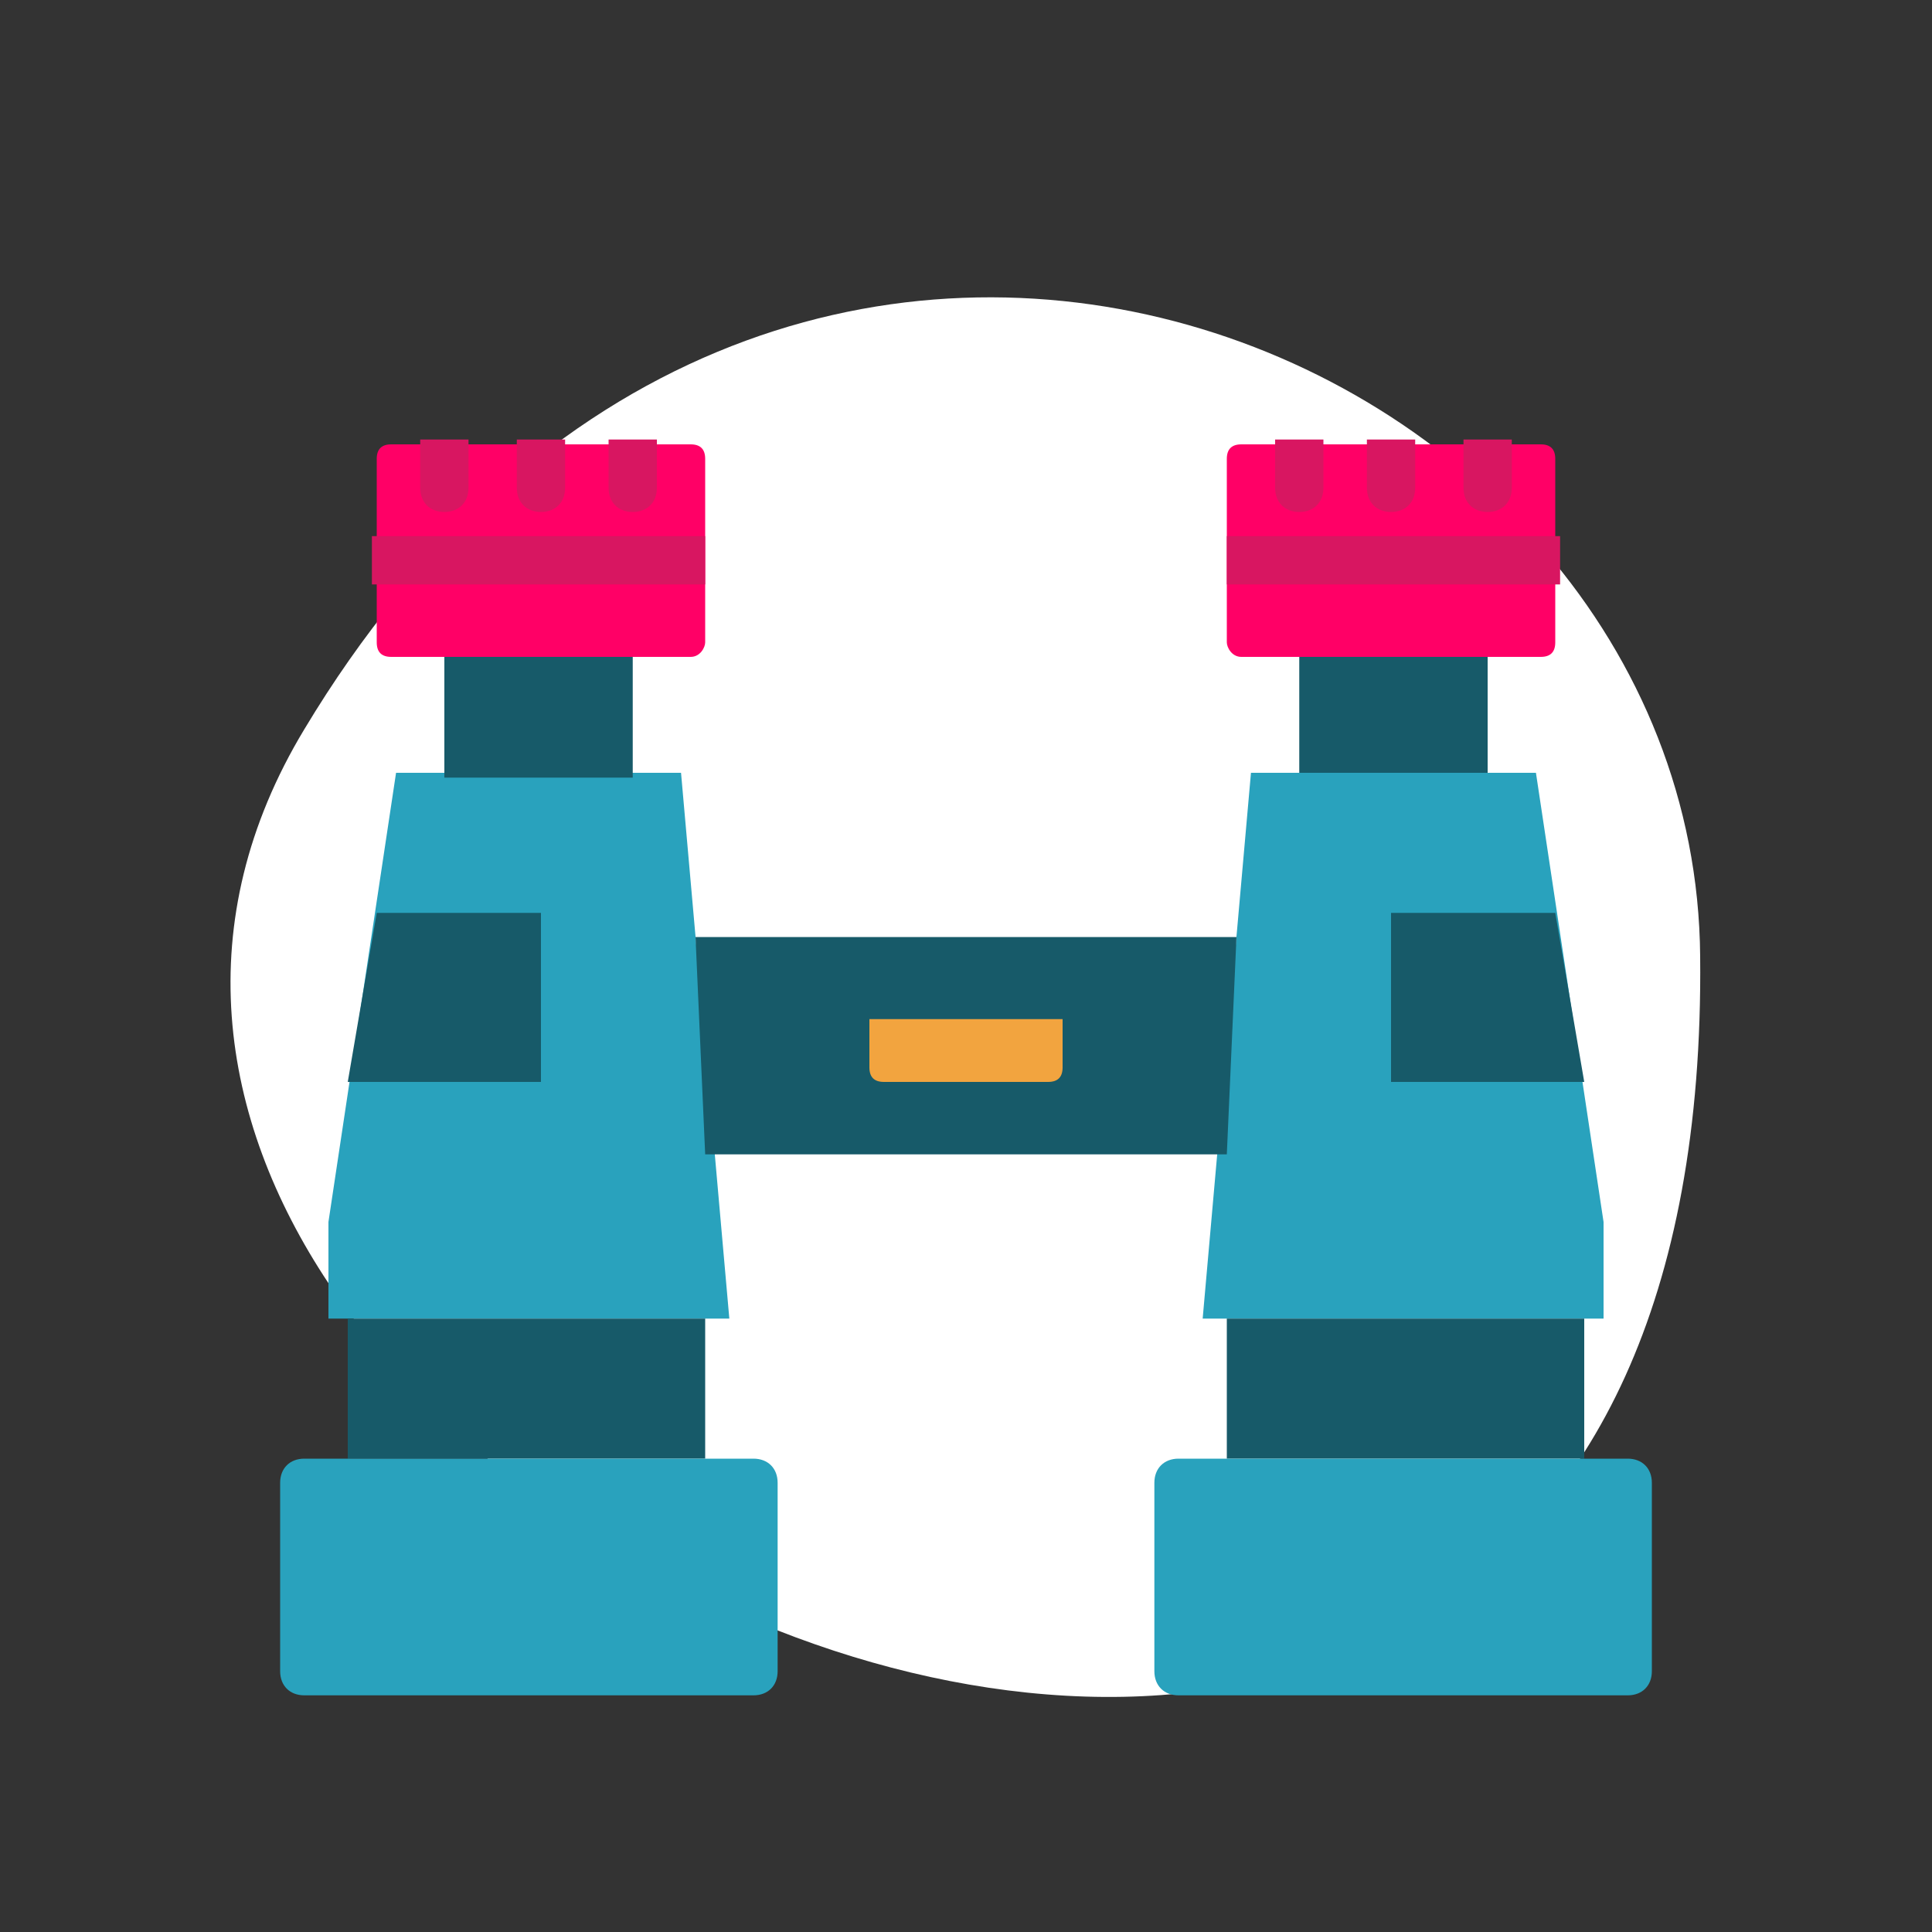 <?xml version="1.0" encoding="utf-8"?>
<!-- Generator: Adobe Illustrator 25.3.1, SVG Export Plug-In . SVG Version: 6.00 Build 0)  -->
<svg version="1.1" id="Layer_1" xmlns="http://www.w3.org/2000/svg" xmlns:xlink="http://www.w3.org/1999/xlink" x="0px" y="0px"
	 viewBox="0 0 40 40" style="enable-background:new 0 0 40 40;" xml:space="preserve">
<rect x="0" y="0" width="40" height="40" fill="#333333" stroke="none"/>
<style type="text/css">
	.st0{fill:#FFFFFF;}
	.st1{fill:#29A2BD;}
	.st2{fill:#175A69;}
	.st3{fill:#FF0066;}
	.st4{fill:#D81661;}
	.st5{fill:#F2A43F;}
</style>
<path class="st0" d="M6.3,15.1c9.6-16,28.8-8.1,28.9,4.7C35.5,48.5-3.3,31,6.3,15.1z"/>
<g>
	<path class="st1" d="M31.8,16h-5.9l-1,11.3h8.3v-2L31.8,16z"/>
	<path class="st1" d="M8.2,16h5.9l1,11.3H6.8v-2L8.2,16z"/>
	<rect x="9.2" y="13.6" class="st2" width="3.9" height="2.5"/>
	<path class="st3" d="M14.3,13.6H8.1c-0.2,0-0.3-0.1-0.3-0.3V9.5c0-0.2,0.1-0.3,0.3-0.3h6.2c0.2,0,0.3,0.1,0.3,0.3v3.8
		C14.6,13.4,14.5,13.6,14.3,13.6z"/>
	<rect x="7.7" y="11.1" class="st4" width="6.9" height="1"/>
	<rect x="26.9" y="13.5" class="st2" width="3.9" height="2.5"/>
	<path class="st3" d="M25.7,13.6h6.2c0.2,0,0.3-0.1,0.3-0.3V9.5c0-0.2-0.1-0.3-0.3-0.3h-6.2c-0.2,0-0.3,0.1-0.3,0.3v3.8
		C25.4,13.4,25.5,13.6,25.7,13.6z"/>
	<rect x="25.4" y="11.1" class="st4" width="6.9" height="1"/>
	<polygon class="st2" points="25.4,23.9 14.6,23.9 14.4,19.4 25.6,19.4 	"/>
	<path class="st5" d="M18,21.1v1c0,0.2,0.1,0.3,0.3,0.3h3.4c0.2,0,0.3-0.1,0.3-0.3v-1H18z"/>
	<polygon class="st2" points="7.2,22.4 11.2,22.4 11.2,18.9 7.8,18.9 	"/>
	<polygon class="st2" points="32.2,18.9 28.8,18.9 28.8,22.4 32.8,22.4 	"/>
	<rect x="7.2" y="27.3" class="st2" width="7.4" height="2.9"/>
	<path class="st1" d="M15.6,35.1H6.3c-0.3,0-0.5-0.2-0.5-0.5v-3.9c0-0.3,0.2-0.5,0.5-0.5h9.3c0.3,0,0.5,0.2,0.5,0.5v3.9
		C16.1,34.9,15.9,35.1,15.6,35.1z"/>
	<rect x="25.4" y="27.3" class="st2" width="7.4" height="2.9"/>
	<path class="st1" d="M33.7,35.1h-9.3c-0.3,0-0.5-0.2-0.5-0.5v-3.9c0-0.3,0.2-0.5,0.5-0.5h9.3c0.3,0,0.5,0.2,0.5,0.5v3.9
		C34.2,34.9,34,35.1,33.7,35.1z"/>
	<path class="st4" d="M8.7,10.1c0,0.3,0.2,0.5,0.5,0.5s0.5-0.2,0.5-0.5v-1h-1V10.1z"/>
	<path class="st4" d="M10.7,10.1c0,0.3,0.2,0.5,0.5,0.5s0.5-0.2,0.5-0.5v-1h-1V10.1z"/>
	<path class="st4" d="M12.6,10.1c0,0.3,0.2,0.5,0.5,0.5s0.5-0.2,0.5-0.5v-1h-1V10.1z"/>
	<path class="st4" d="M26.4,10.1c0,0.3,0.2,0.5,0.5,0.5s0.5-0.2,0.5-0.5v-1h-1V10.1z"/>
	<path class="st4" d="M28.3,10.1c0,0.3,0.2,0.5,0.5,0.5s0.5-0.2,0.5-0.5v-1h-1V10.1z"/>
	<path class="st4" d="M30.3,10.1c0,0.3,0.2,0.5,0.5,0.5s0.5-0.2,0.5-0.5v-1h-1V10.1z"/>
</g>
</svg>
